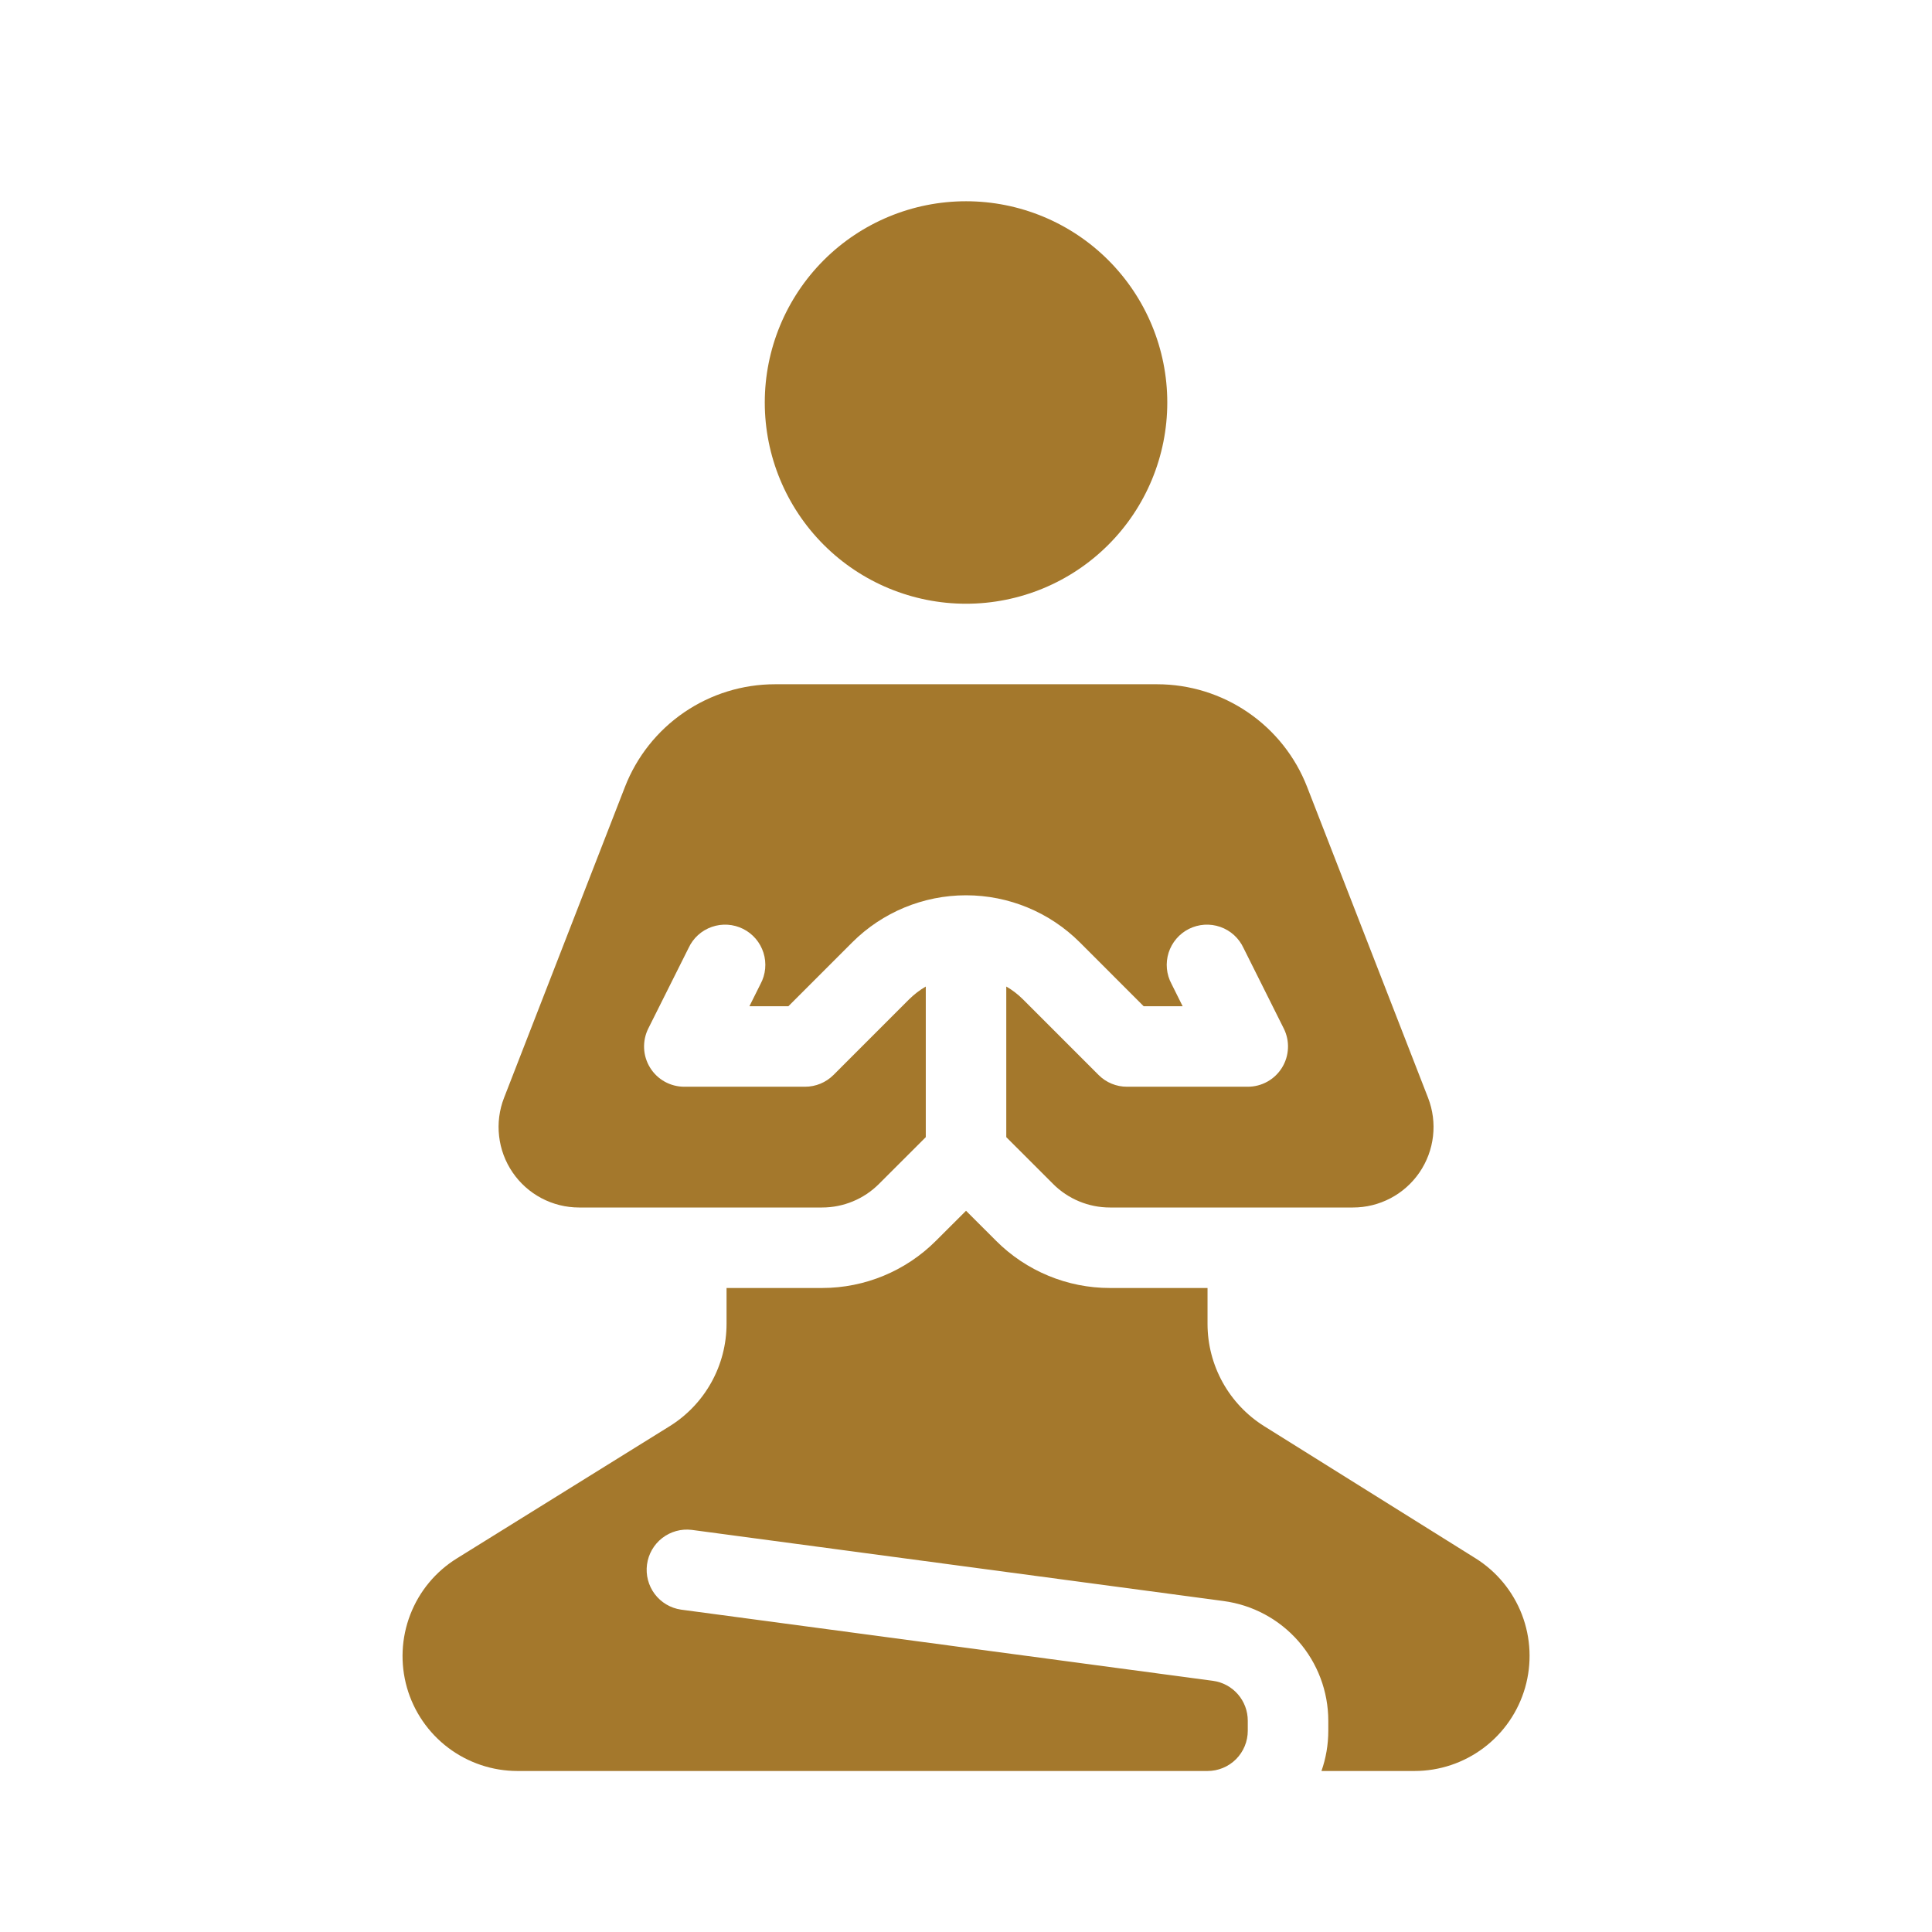 <svg xmlns="http://www.w3.org/2000/svg" width="65" height="65" viewBox="0 0 65 65" fill="none"><path d="M39.272 13.542C39.272 15.337 38.559 17.06 37.289 18.329C36.019 19.599 34.297 20.312 32.501 20.312C30.706 20.312 28.983 19.599 27.713 18.329C26.444 17.06 25.73 15.337 25.73 13.542C25.73 11.746 26.444 10.024 27.713 8.754C28.983 7.484 30.706 6.771 32.501 6.771C34.297 6.771 36.019 7.484 37.289 8.754C38.559 10.024 39.272 11.746 39.272 13.542ZM41.98 58.229C41.98 58.588 41.838 58.933 41.584 59.187C41.33 59.441 40.985 59.583 40.626 59.583H17.41C16.57 59.583 15.752 59.309 15.081 58.803C14.41 58.297 13.922 57.585 13.691 56.777C13.461 55.968 13.5 55.107 13.803 54.323C14.105 53.538 14.655 52.874 15.37 52.431L22.525 47.986C23.112 47.622 23.596 47.114 23.932 46.51C24.268 45.906 24.444 45.227 24.444 44.536V43.333H27.659C29.095 43.333 30.473 42.762 31.488 41.746L32.501 40.735L33.513 41.746C34.016 42.25 34.613 42.649 35.271 42.921C35.928 43.194 36.633 43.334 37.345 43.333H40.626V44.541C40.626 45.23 40.802 45.907 41.136 46.51C41.47 47.112 41.952 47.62 42.536 47.985L49.639 52.425C50.353 52.871 50.902 53.537 51.204 54.322C51.505 55.107 51.543 55.969 51.311 56.778C51.079 57.587 50.59 58.298 49.918 58.804C49.246 59.31 48.428 59.584 47.587 59.583H44.459C44.608 59.16 44.689 58.703 44.689 58.229V57.891C44.688 56.907 44.331 55.956 43.683 55.216C43.035 54.475 42.14 53.995 41.165 53.865L23.27 51.471C22.917 51.429 22.561 51.527 22.28 51.745C21.999 51.963 21.815 52.283 21.768 52.635C21.721 52.988 21.814 53.344 22.027 53.629C22.241 53.913 22.558 54.102 22.91 54.154L40.806 56.549C41.131 56.592 41.429 56.752 41.645 56.999C41.861 57.246 41.98 57.563 41.98 57.891V58.229ZM35.429 39.831L33.855 38.258V33.191C34.058 33.307 34.245 33.451 34.416 33.621L36.961 36.167C37.215 36.421 37.559 36.563 37.918 36.562H41.98C42.211 36.562 42.438 36.503 42.639 36.391C42.841 36.279 43.01 36.116 43.132 35.92C43.253 35.724 43.322 35.5 43.332 35.269C43.343 35.039 43.294 34.809 43.191 34.603L41.837 31.895C41.761 31.73 41.652 31.582 41.518 31.46C41.384 31.338 41.227 31.245 41.056 31.185C40.884 31.125 40.703 31.1 40.522 31.111C40.341 31.123 40.164 31.17 40.002 31.251C39.84 31.332 39.695 31.445 39.578 31.583C39.46 31.721 39.371 31.881 39.316 32.054C39.262 32.227 39.242 32.409 39.259 32.59C39.276 32.77 39.33 32.946 39.416 33.105L39.789 33.854H38.478L36.331 31.706C35.315 30.691 33.938 30.121 32.501 30.121C31.065 30.121 29.687 30.691 28.672 31.706L26.524 33.854H25.213L25.587 33.105C25.673 32.946 25.726 32.77 25.743 32.59C25.76 32.409 25.741 32.227 25.686 32.054C25.631 31.881 25.543 31.721 25.425 31.583C25.307 31.445 25.163 31.332 25 31.251C24.838 31.17 24.662 31.123 24.48 31.111C24.299 31.1 24.118 31.125 23.947 31.185C23.776 31.245 23.618 31.338 23.484 31.46C23.35 31.582 23.242 31.73 23.166 31.895L21.811 34.603C21.708 34.809 21.66 35.039 21.67 35.269C21.68 35.5 21.75 35.724 21.871 35.92C21.992 36.116 22.161 36.279 22.363 36.391C22.564 36.503 22.791 36.562 23.022 36.562H27.084C27.444 36.562 27.788 36.42 28.042 36.166L30.586 33.621C30.759 33.451 30.946 33.307 31.147 33.191V38.258L29.573 39.831C29.066 40.339 28.377 40.625 27.659 40.625H19.482C19.042 40.625 18.608 40.518 18.218 40.312C17.829 40.107 17.495 39.809 17.247 39.446C16.998 39.082 16.842 38.664 16.792 38.226C16.741 37.789 16.798 37.345 16.958 36.935L21.026 26.474C21.422 25.457 22.115 24.583 23.016 23.967C23.917 23.351 24.983 23.021 26.074 23.021H38.928C40.02 23.021 41.085 23.351 41.986 23.967C42.887 24.583 43.581 25.457 43.976 26.474L48.046 36.935C48.205 37.346 48.263 37.789 48.212 38.227C48.162 38.664 48.005 39.083 47.756 39.447C47.507 39.81 47.173 40.108 46.783 40.313C46.394 40.518 45.959 40.626 45.519 40.625H37.342C36.624 40.625 35.935 40.339 35.428 39.831" fill="#A4782C"></path></svg>